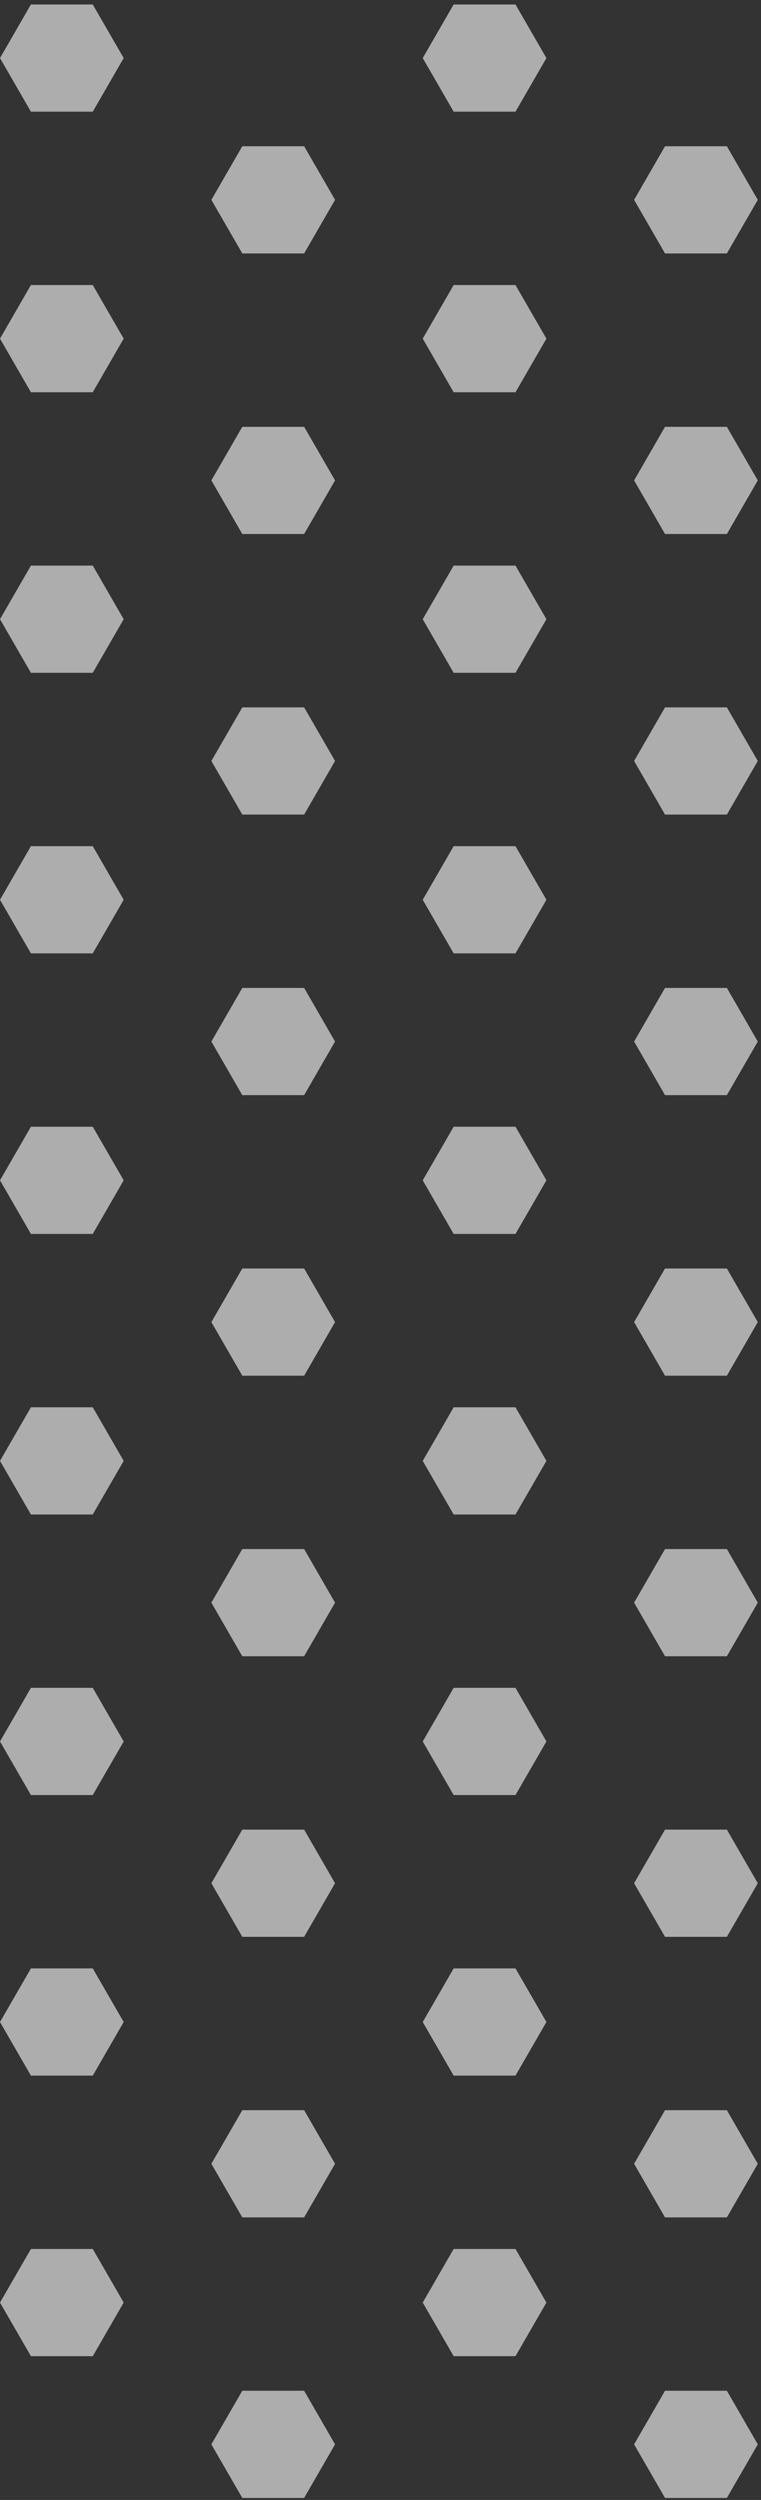 <?xml version="1.0" encoding="UTF-8"?>
<svg width="85px" height="279px" viewBox="0 0 85 279" version="1.1" xmlns="http://www.w3.org/2000/svg" xmlns:xlink="http://www.w3.org/1999/xlink">
    <rect x="0" y="0" width="85" height="279" fill="#333333" stroke="none"/>
    <title>Hex Vert</title>
    <g id="Page-Builder-Update-11/8/23" stroke="none" stroke-width="1" fill="none" fill-rule="evenodd" opacity="0.6">
        <g id="Page-Builder---Testimonials-R3" transform="translate(-834, -773)" fill="#FFFFFF">
            <g id="Testimonial-Copy" transform="translate(-36, 740)">
                <g id="Hex-Vert" transform="translate(870, 33.5)">
                    <polygon id="Fill-2" points="10.361 4.54747351e-13 3.454 4.54747351e-13 0 5.981 3.454 11.963 10.361 11.963 13.815 5.981"></polygon>
                    <polygon id="Fill-5" points="57.578 0 50.671 0 47.217 5.981 50.671 11.963 57.578 11.963 61.032 5.981"></polygon>
                    <polygon id="Fill-7" points="33.97 15.822 27.063 15.822 23.609 21.803 27.063 27.785 33.97 27.785 37.424 21.803"></polygon>
                    <polygon id="Fill-9" points="81.187 15.822 74.28 15.822 70.826 21.803 74.28 27.785 81.187 27.785 84.641 21.803"></polygon>
                    <polygon id="Fill-11" points="10.361 31.311 3.454 31.311 0 37.293 3.454 43.275 10.361 43.275 13.815 37.293"></polygon>
                    <polygon id="Fill-14" points="57.578 31.311 50.671 31.311 47.217 37.293 50.671 43.275 57.578 43.275 61.032 37.293"></polygon>
                    <polygon id="Fill-16" points="33.97 47.133 27.063 47.133 23.609 53.114 27.063 59.096 33.97 59.096 37.424 53.114"></polygon>
                    <polygon id="Fill-18" points="81.187 47.133 74.28 47.133 70.826 53.114 74.28 59.096 81.187 59.096 84.641 53.114"></polygon>
                    <polygon id="Fill-20" points="10.361 62.622 3.454 62.622 0 68.604 3.454 74.586 10.361 74.586 13.815 68.604"></polygon>
                    <polygon id="Fill-23" points="57.578 62.622 50.671 62.622 47.217 68.604 50.671 74.586 57.578 74.586 61.032 68.604"></polygon>
                    <polygon id="Fill-25" points="33.97 78.444 27.063 78.444 23.609 84.425 27.063 90.408 33.97 90.408 37.424 84.425"></polygon>
                    <polygon id="Fill-27" points="81.187 78.444 74.28 78.444 70.826 84.425 74.28 90.408 81.187 90.408 84.641 84.425"></polygon>
                    <polygon id="Fill-29" points="10.361 93.934 3.454 93.934 0 99.915 3.454 105.898 10.361 105.898 13.815 99.915"></polygon>
                    <polygon id="Fill-32" points="57.578 93.934 50.671 93.934 47.217 99.915 50.671 105.898 57.578 105.898 61.032 99.915"></polygon>
                    <polygon id="Fill-34" points="33.97 109.755 27.063 109.755 23.609 115.737 27.063 121.719 33.97 121.719 37.424 115.737"></polygon>
                    <polygon id="Fill-36" points="81.187 109.755 74.28 109.755 70.826 115.737 74.28 121.719 81.187 121.719 84.641 115.737"></polygon>
                    <polygon id="Fill-38" points="10.361 125.245 3.454 125.245 0 131.226 3.454 137.209 10.361 137.209 13.815 131.226"></polygon>
                    <polygon id="Fill-41" points="57.578 125.245 50.671 125.245 47.217 131.226 50.671 137.209 57.578 137.209 61.032 131.226"></polygon>
                    <polygon id="Fill-43" points="33.97 141.067 27.063 141.067 23.609 147.048 27.063 153.03 33.97 153.03 37.424 147.048"></polygon>
                    <polygon id="Fill-45" points="81.187 141.067 74.28 141.067 70.826 147.048 74.28 153.03 81.187 153.03 84.641 147.048"></polygon>
                    <polygon id="Fill-47" points="10.361 156.556 3.454 156.556 2.27373675e-13 162.538 3.454 168.52 10.361 168.52 13.815 162.538"></polygon>
                    <polygon id="Fill-50" points="57.578 156.556 50.671 156.556 47.217 162.538 50.671 168.52 57.578 168.52 61.032 162.538"></polygon>
                    <polygon id="Fill-52" points="33.97 172.378 27.063 172.378 23.609 178.359 27.063 184.342 33.97 184.342 37.424 178.359"></polygon>
                    <polygon id="Fill-54" points="81.187 172.378 74.28 172.378 70.826 178.359 74.28 184.342 81.187 184.342 84.641 178.359"></polygon>
                    <polygon id="Fill-56" points="10.361 187.867 3.454 187.867 0 193.849 3.454 199.831 10.361 199.831 13.815 193.849"></polygon>
                    <polygon id="Fill-59" points="57.578 187.867 50.671 187.867 47.217 193.849 50.671 199.831 57.578 199.831 61.032 193.849"></polygon>
                    <polygon id="Fill-61" points="33.97 203.689 27.063 203.689 23.609 209.671 27.063 215.653 33.97 215.653 37.424 209.671"></polygon>
                    <polygon id="Fill-63" points="81.187 203.689 74.28 203.689 70.826 209.671 74.28 215.653 81.187 215.653 84.641 209.671"></polygon>
                    <polygon id="Fill-65" points="10.361 219.179 3.454 219.179 0 225.16 3.454 231.143 10.361 231.143 13.815 225.16"></polygon>
                    <polygon id="Fill-68" points="57.578 219.179 50.671 219.179 47.217 225.16 50.671 231.143 57.578 231.143 61.032 225.16"></polygon>
                    <polygon id="Fill-70" points="33.97 235 27.063 235 23.609 240.982 27.063 246.964 33.97 246.964 37.424 240.982"></polygon>
                    <polygon id="Fill-72" points="81.187 235 74.28 235 70.826 240.982 74.28 246.964 81.187 246.964 84.641 240.982"></polygon>
                    <polygon id="Fill-74" points="10.361 250.49 3.454 250.49 0 256.471 3.454 262.454 10.361 262.454 13.815 256.471"></polygon>
                    <polygon id="Fill-77" points="57.578 250.49 50.671 250.49 47.217 256.471 50.671 262.454 57.578 262.454 61.032 256.471"></polygon>
                    <polygon id="Fill-79" points="33.97 266.312 27.063 266.312 23.609 272.293 27.063 278.275 33.97 278.275 37.424 272.293"></polygon>
                    <polygon id="Fill-81" points="81.187 266.312 74.28 266.312 70.826 272.293 74.28 278.275 81.187 278.275 84.641 272.293"></polygon>
                </g>
            </g>
        </g>
    </g>
</svg>